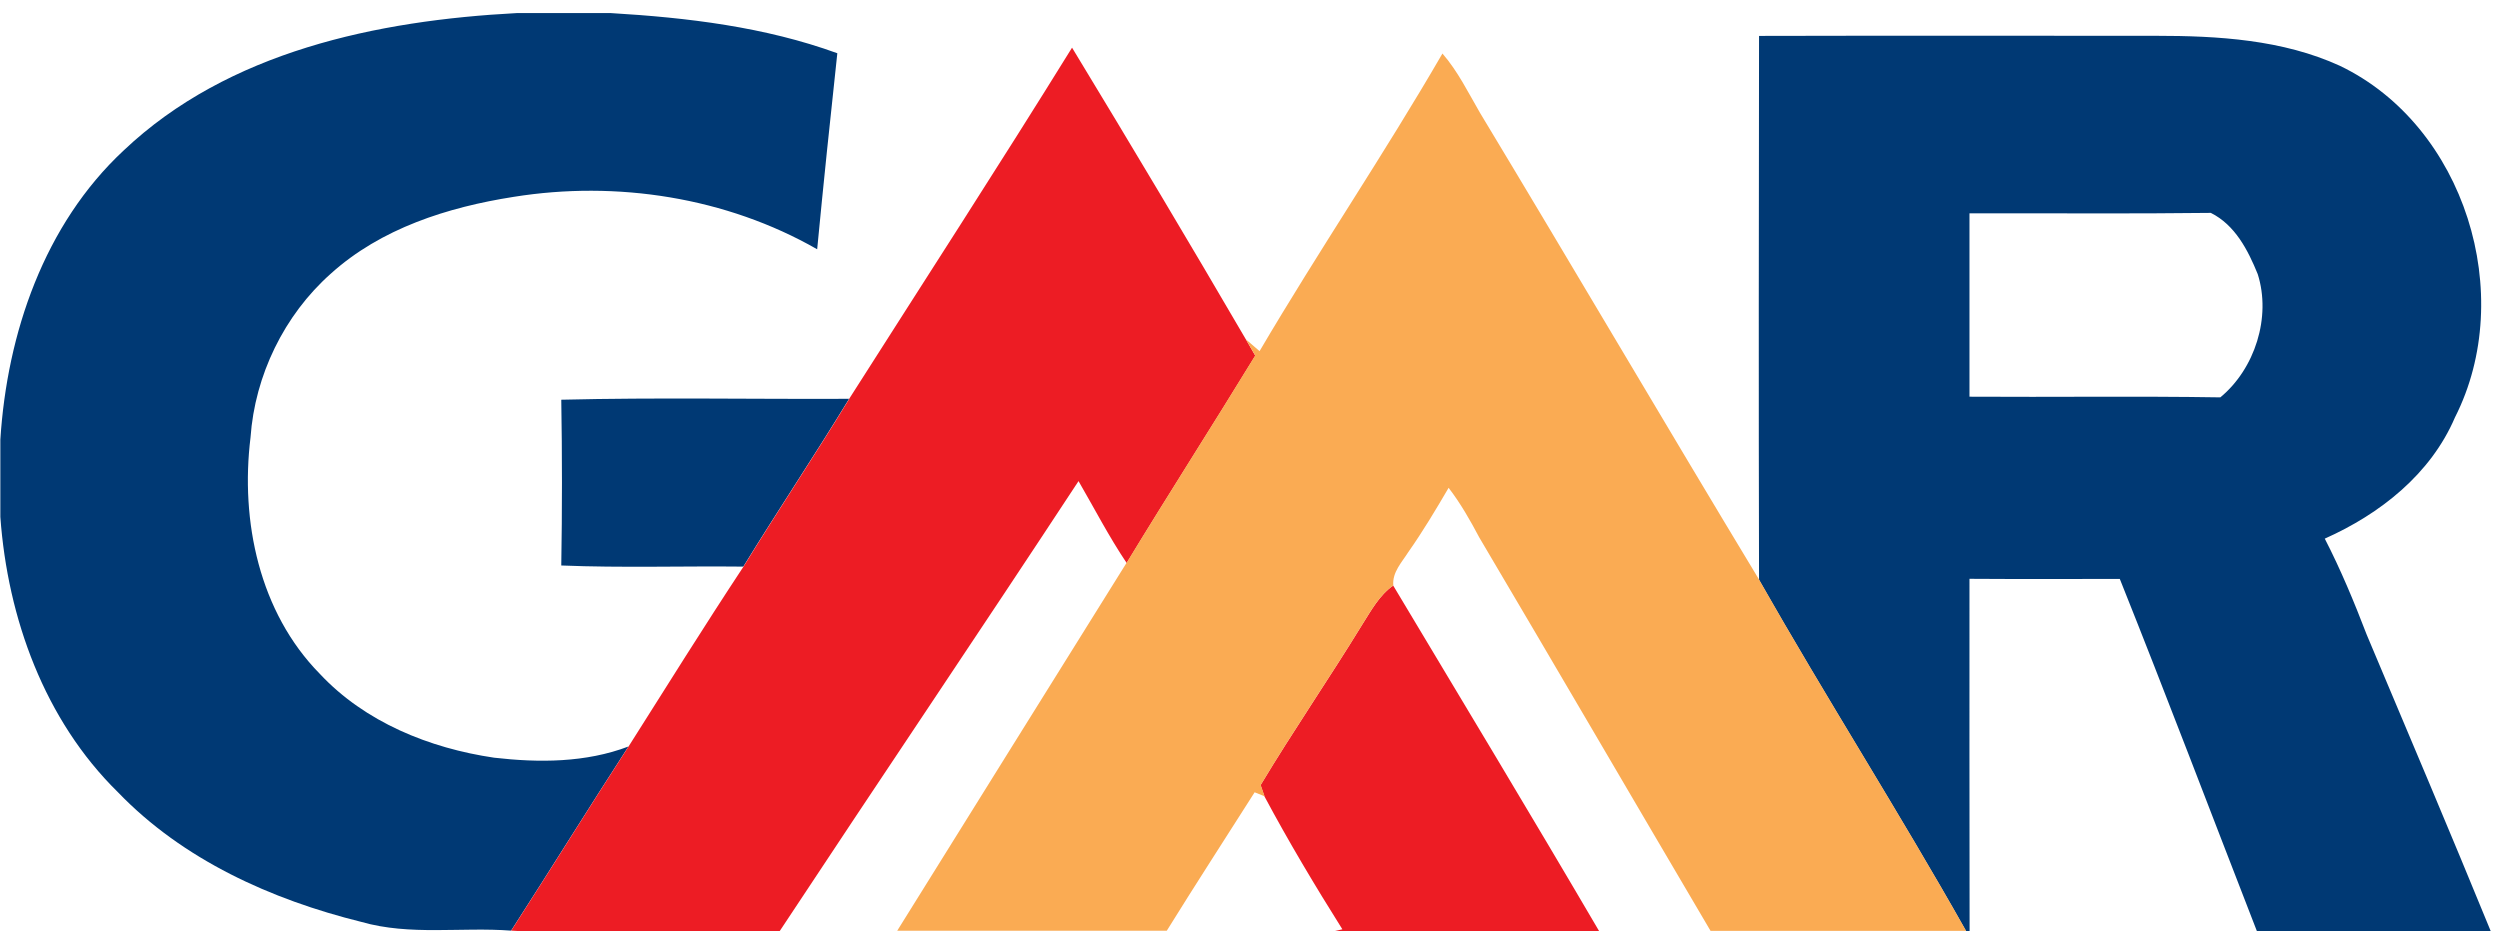 <svg width="143" height="54" viewBox="0 0 143 54" fill="none" xmlns="http://www.w3.org/2000/svg">
<g clip-path="url(#clip0_9297_43170)">
<path d="M29.563 0.748H34.935C39.321 1.01 43.739 1.535 47.895 3.046C47.491 6.779 47.1 10.519 46.742 14.258C41.536 11.281 35.274 10.314 29.377 11.261C25.612 11.851 21.79 13.061 18.915 15.66C16.251 18.029 14.58 21.474 14.33 25.021C13.741 29.805 14.83 35.023 18.294 38.544C20.88 41.311 24.569 42.796 28.263 43.34C30.831 43.635 33.501 43.629 35.947 42.7C33.686 46.196 31.49 49.73 29.236 53.233C26.387 53.015 23.461 53.534 20.669 52.733C15.521 51.459 10.463 49.18 6.743 45.312C2.542 41.189 0.436 35.349 0.02 29.568V25.149C0.404 19.067 2.529 12.837 7.076 8.604C13.056 2.938 21.585 1.17 29.563 0.748ZM100.623 2.054C108.185 2.035 115.747 2.048 123.315 2.048C126.869 2.048 130.563 2.265 133.842 3.764C140.994 7.196 143.977 16.877 140.424 23.875C139.034 27.122 136.14 29.401 132.977 30.81C133.893 32.59 134.661 34.44 135.378 36.31C137.754 41.951 140.148 47.586 142.466 53.252H129.091C126.478 46.535 123.93 39.806 121.253 33.115C118.385 33.115 115.516 33.128 112.654 33.108C112.654 39.825 112.648 46.542 112.661 53.252H112.456C108.639 46.478 104.452 39.921 100.617 33.166C100.591 22.8 100.604 12.427 100.617 2.06M112.654 12.196V22.691C117.437 22.723 122.227 22.652 127.003 22.729C128.982 21.096 129.923 18.138 129.142 15.68C128.585 14.309 127.848 12.869 126.459 12.177C121.855 12.235 117.251 12.19 112.648 12.203L112.654 12.196Z" fill="#003974"/>
<path d="M32.105 22.864C37.593 22.729 43.08 22.838 48.568 22.812C46.602 26.04 44.495 29.19 42.517 32.41C39.046 32.372 35.569 32.487 32.105 32.346C32.157 29.19 32.157 26.027 32.105 22.864Z" fill="#003974"/>
<path d="M48.573 22.812C52.831 16.121 57.146 9.469 61.321 2.726C64.683 8.265 68.006 13.829 71.271 19.425C71.406 19.656 71.668 20.11 71.803 20.347C69.376 24.317 66.86 28.229 64.446 32.206C63.434 30.701 62.602 29.087 61.692 27.519C56.039 36.124 50.276 44.659 44.603 53.252H29.581L29.242 53.233C31.496 49.73 33.692 46.196 35.953 42.7C38.13 39.262 40.287 35.804 42.528 32.41C44.507 29.19 46.613 26.04 48.579 22.812H48.573ZM77.918 35.727C78.43 34.927 78.891 34.05 79.691 33.493C83.629 40.075 87.592 46.638 91.466 53.252H76.368L76.784 53.156C75.222 50.672 73.711 48.143 72.328 45.556C72.27 45.396 72.161 45.069 72.104 44.909C73.967 41.804 76.029 38.813 77.918 35.727Z" fill="#ED1C24"/>
<path d="M82.516 3.072C83.393 4.084 83.982 5.294 84.648 6.44C90.007 15.327 95.257 24.279 100.623 33.16C104.459 39.915 108.646 46.471 112.462 53.246H97.844C93.426 45.748 89.04 38.224 84.609 30.733C84.091 29.753 83.54 28.786 82.861 27.903C82.131 29.151 81.389 30.394 80.556 31.578C80.185 32.167 79.628 32.737 79.698 33.486C78.898 34.05 78.43 34.92 77.925 35.721C76.029 38.813 73.974 41.797 72.111 44.903C72.168 45.063 72.277 45.389 72.335 45.549C72.194 45.492 71.906 45.377 71.765 45.319C70.087 47.963 68.384 50.582 66.739 53.239H51.32C55.694 46.222 60.06 39.204 64.44 32.193C66.86 28.217 69.37 24.304 71.797 20.334C71.662 20.104 71.4 19.649 71.266 19.413L72.047 20.085C75.421 14.348 79.173 8.822 82.509 3.059L82.516 3.072Z" fill="#FAAB53"/>
</g>
<defs>
<clipPath id="clip0_9297_43170">
<rect width="142.447" height="52.504" fill="white" transform="translate(0.02 0.748)"/>
</clipPath>
</defs>
</svg>
